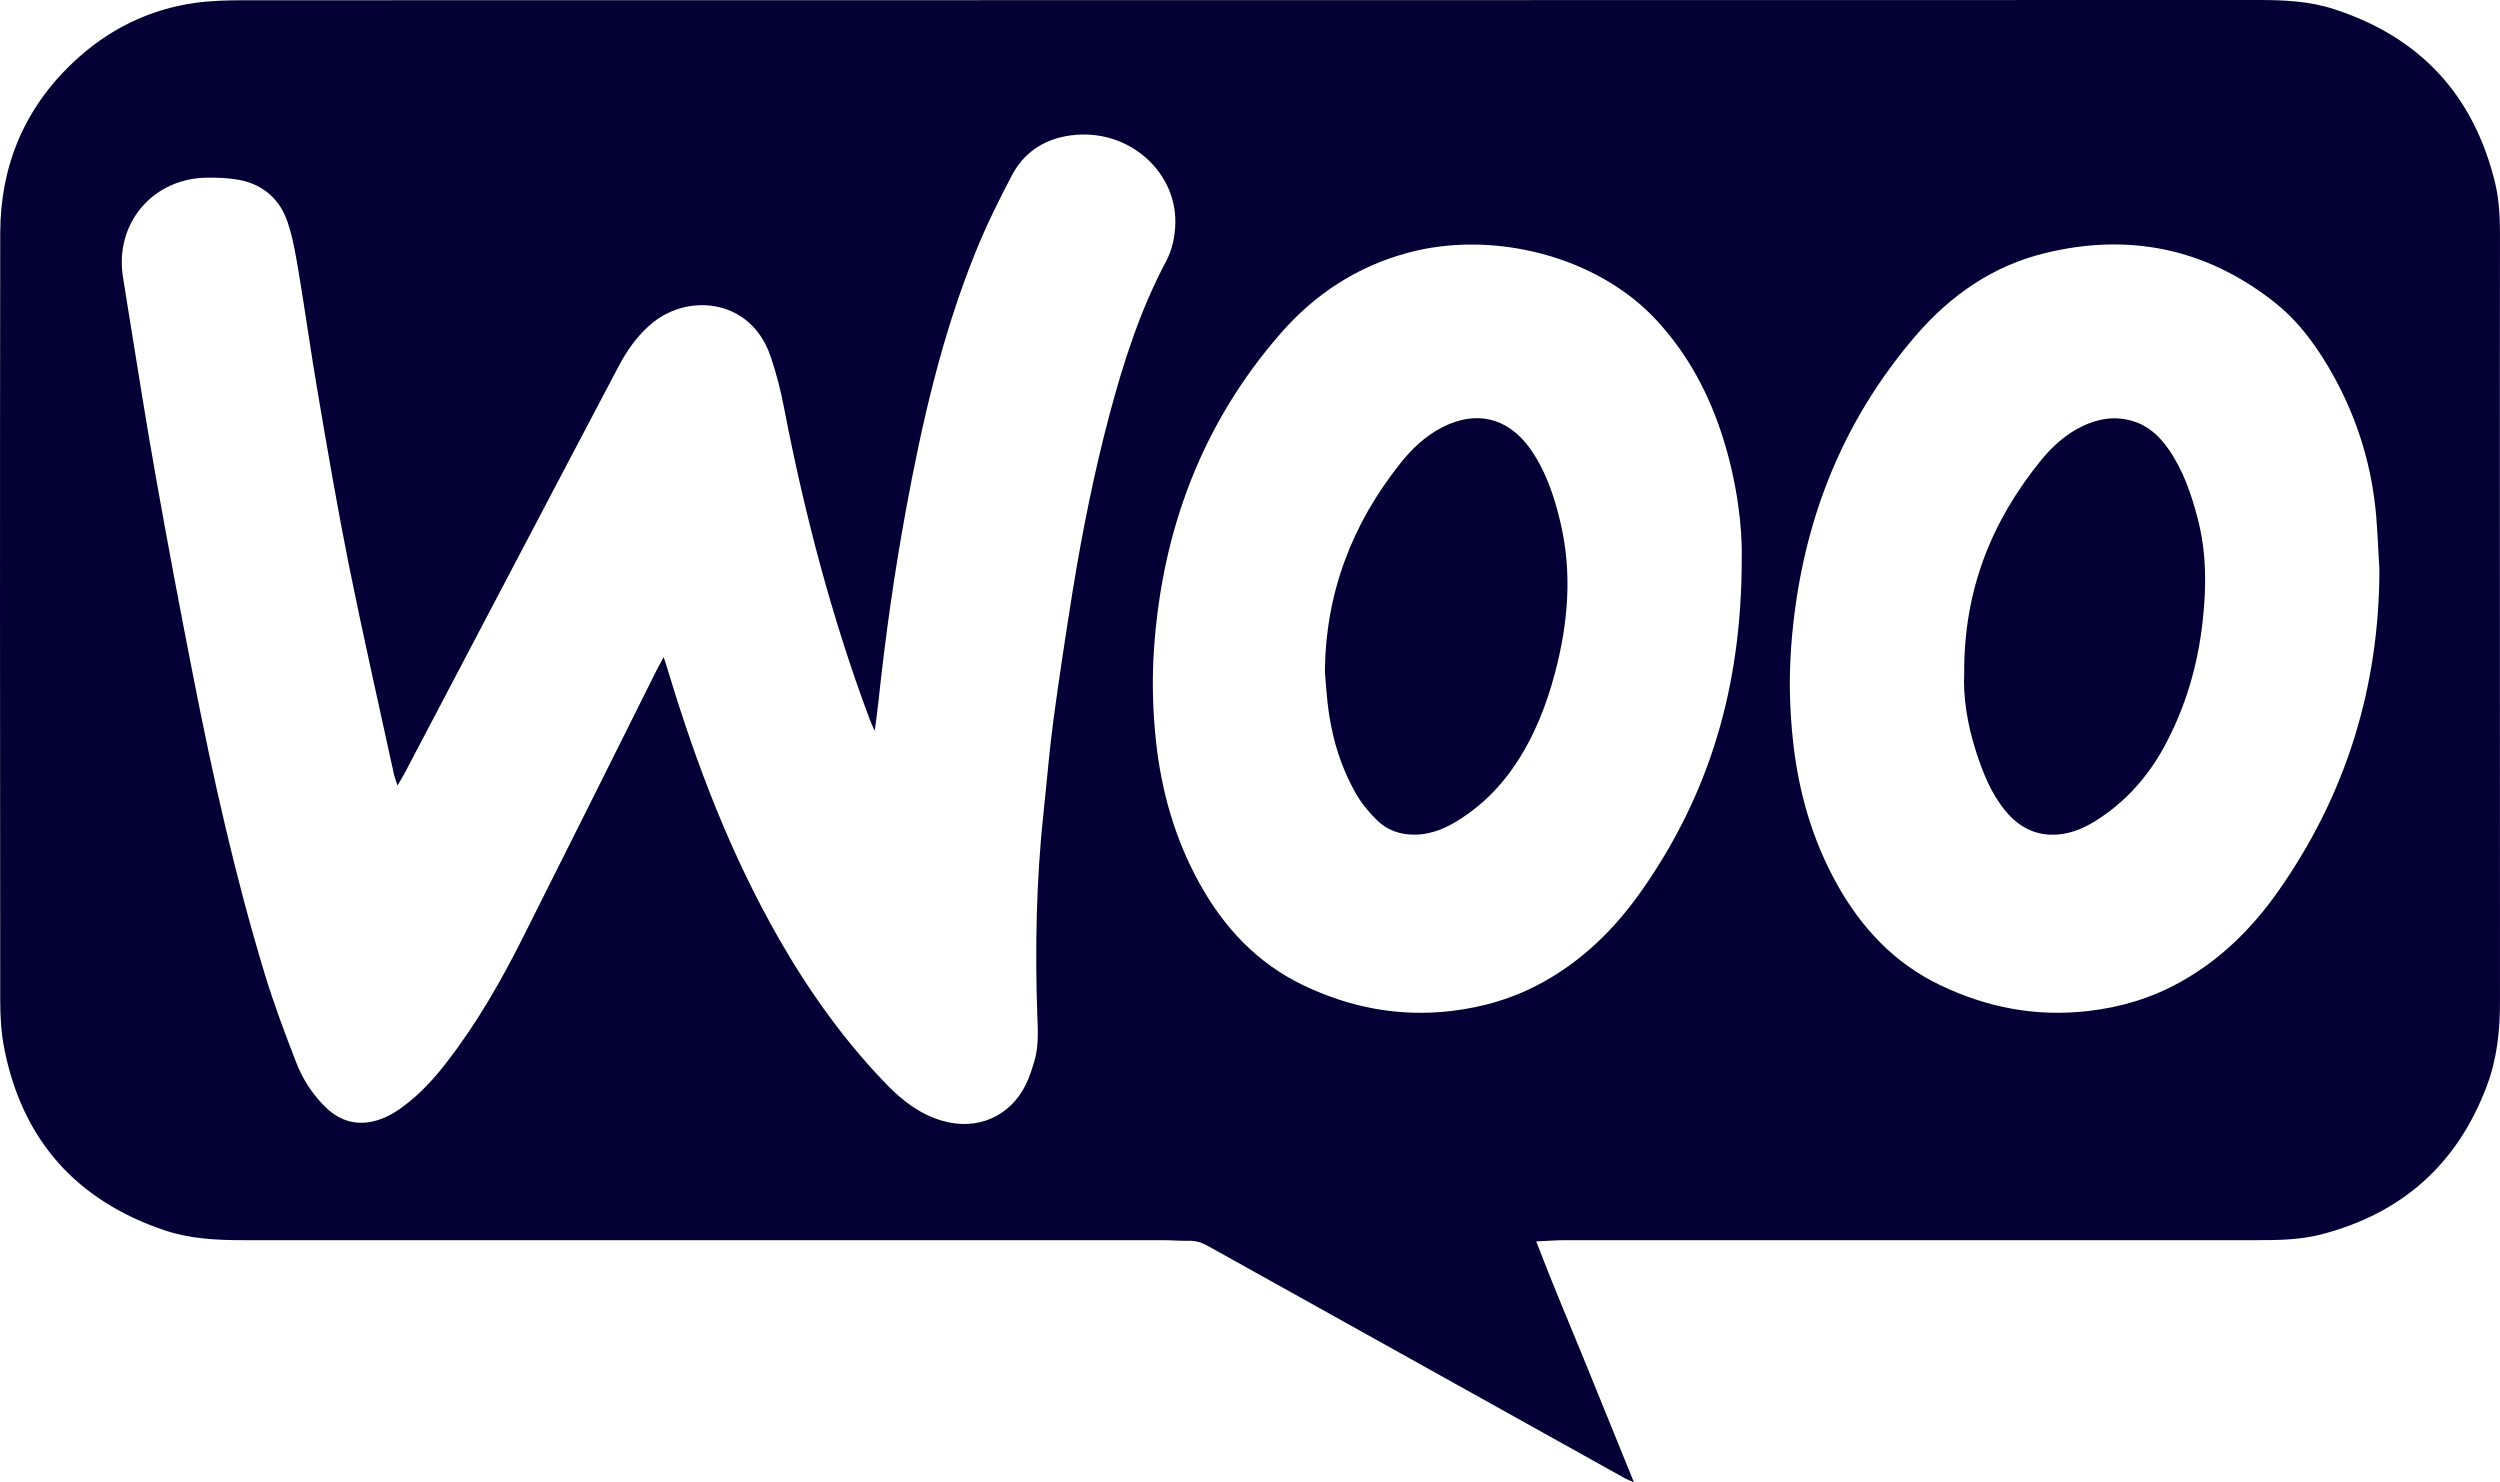 <svg xmlns="http://www.w3.org/2000/svg" id="Capa_2" viewBox="0 0 1200.8 712"><defs><style>      .cls-1 {        fill: #040035;      }    </style></defs><g id="Capa_1-2" data-name="Capa_1"><g><path class="cls-1" d="M1200.8,113.07c0-8.44-.35-16.81-2.3-25.01-10.2-42.23-35.92-70.19-77.33-83.64-11.85-3.89-24.12-4.42-36.51-4.42-145.63.06-291.26.06-436.96.06C470.92.06,294.21.06,117.43.12c-7.85,0-15.81.18-23.54,1.24-22.65,3.18-42.23,12.98-58.81,28.67C11.61,52.2.17,79.81.11,111.95-.06,234.82,0,357.68.11,480.6c0,7.79.47,15.75,2.01,23.42,8.79,43.77,34.68,72.67,76.97,86.94,12.15,4.07,24.83,4.72,37.57,4.72h441.73c4.31,0,8.61.41,12.86.29,3.42-.06,6.25,1,9.14,2.6,66.65,37.16,133.37,74.32,200.08,111.48,1.12.59,2.36,1.06,4.36,1.95-8.14-20-15.87-38.99-23.59-58.04-7.73-18.93-15.75-37.75-23.36-57.69,5.43-.24,9.85-.59,14.27-.59h332.26c10.2,0,20.35-.18,30.32-2.71,38.87-10.03,65.53-33.68,79.69-71.25,5.01-13.21,6.43-27.01,6.37-41.05-.06-97.85-.06-195.71-.06-293.51,0-24.71,0-49.37.06-74.08ZM515.28,283.48c-3.31,20.76-6.49,41.58-9.32,62.46-1.95,14.69-3.13,29.49-4.72,44.24-3.48,32.38-4.13,64.88-3.01,97.44.29,7.2.71,14.33-1.18,21.29-1.18,4.13-2.48,8.26-4.36,12.09-7.49,15.16-23.12,22.24-40.05,17.34-10.68-3.07-19.05-9.55-26.66-17.34-20.41-21.06-37.34-44.77-51.85-70.13-22.95-40.11-39.4-82.93-52.73-126.99-.71-2.36-1.47-4.72-2.6-8.26-1.47,2.65-2.24,4.01-3.01,5.49-21.53,43.12-43.06,86.35-64.76,129.47-10.44,20.76-22,40.93-36.27,59.4-6.25,8.14-13.1,15.63-21.41,21.71-4.96,3.66-10.32,6.49-16.52,7.37-8.44,1.12-15.39-2.01-21.23-8.02-5.84-5.96-10.32-12.92-13.27-20.59-5.43-13.98-10.73-28.08-15.1-42.41-14.39-47.36-25.13-95.67-34.62-144.22-6.2-31.56-12.15-63.11-17.76-94.79-4.84-27.01-9.02-54.21-13.45-81.34-.83-4.95-1.59-9.91-2.36-14.81-4.01-25.6,14.45-47.36,40.46-47.54,5.13-.06,10.38.12,15.39,1.06,11.68,2.24,19.76,9.5,23.36,20.59,2.66,8.08,4.01,16.63,5.43,25.07,3.18,19.17,5.84,38.46,9.14,57.63,4.66,27.31,9.32,54.56,14.75,81.69,6.78,33.62,14.39,67.07,21.65,100.51.35,1.53.94,2.95,1.71,5.37,1.3-2.24,2.24-3.66,3.07-5.19,17.34-33.09,34.74-66.12,52.14-99.21,16.99-32.26,33.92-64.59,50.96-96.85,4.19-7.96,9.32-15.22,16.4-21,11.44-9.32,27.78-11.15,40.23-4.31,8.26,4.6,13.45,11.86,16.4,20.47,2.77,8.08,4.9,16.46,6.49,24.83,9.85,50.96,22.95,100.98,41.17,149.64.53,1.47,1.24,2.83,2.36,5.43.77-5.84,1.42-10.38,1.89-14.98,3.25-30.55,7.55-60.93,13.1-91.13,7.73-42.06,17.22-83.7,33.27-123.45,5.13-12.74,11.21-25.13,17.63-37.28,5.31-10.15,14.1-16.57,25.54-18.76,28.49-5.49,53.56,15.81,52.97,41.76-.18,6.31-1.41,12.5-4.36,18.11-12.44,23.36-20.47,48.31-27.25,73.73-7.37,27.84-13.04,55.98-17.63,84.41ZM788.62,427.64c-12.56,17.93-27.78,33.15-47.07,43.88-13.92,7.79-28.79,12.27-44.65,14.1-24.89,2.89-48.43-1.65-70.78-12.33-22.24-10.62-38.28-27.78-50.08-49.19-11.74-21.29-18.23-44.12-20.82-68.25-1.59-14.98-1.95-29.96-.88-44.95,4.07-56.8,23.18-107.71,60.87-150.88,16.34-18.7,36.45-31.91,60.7-38.52,41.17-11.27,91.55,1.53,119.98,32.56,15.04,16.34,25.19,35.51,31.79,56.57,6.55,20.82,9.26,42.17,8.91,57.75,0,62.23-15.81,113.31-47.95,159.26ZM1094.57,427.64c-12.68,18.11-28.02,33.39-47.54,44.18-13.74,7.61-28.43,12.03-44.12,13.8-25.07,2.89-48.72-1.71-71.25-12.56-21.65-10.44-37.4-27.13-49.08-47.95-12.09-21.53-18.7-44.65-21.35-69.13-1.65-15.16-2.01-30.32-.88-45.48,4.19-56.39,23.12-106.94,60.4-149.94,16.51-18.99,36.75-32.97,61.52-38.99,40.11-9.79,76.92-2.36,109.59,23.12,12.62,9.79,21.7,22.65,29.37,36.57,11.39,20.82,18.11,43.06,20.11,66.71.71,8.55,1,17.11,1.54,25.66-.12,56.39-15.93,107.82-48.31,154.01Z"></path><path class="cls-1" d="M1058,298.17c-2.3,21.18-8.14,41.35-18.29,60.11-7.96,14.81-18.82,26.96-33.03,35.92-5.54,3.48-11.44,6.02-17.99,6.61-10.44.94-18.76-3.3-25.36-11.21-6.96-8.43-10.91-18.4-14.22-28.67-4.13-12.86-6.25-26.01-5.66-37.81-.18-39.87,13.21-72.96,37.04-102.22,5.49-6.72,11.91-12.39,19.76-16.22,7.67-3.66,15.63-4.95,23.95-2.48,7.61,2.18,13.04,7.31,17.4,13.57,7.08,10.15,10.97,21.65,14.04,33.44,4.19,16.16,4.19,32.5,2.36,48.96Z"></path><path class="cls-1" d="M747.09,322.47c-4.13,15.87-10.03,30.97-19.17,44.65-6.96,10.38-15.51,19.17-26.01,25.95-6.84,4.48-14.1,7.79-22.47,7.84-6.96,0-13.21-2.12-18.05-6.96-3.89-3.83-7.55-8.2-10.2-12.92-7.67-13.57-11.91-28.25-13.57-43.77-.53-4.78-.83-9.56-1.24-14.39.24-37.81,12.92-71.08,36.33-100.45,5.6-7.02,12.09-13.15,20.23-17.28,16.05-8.14,31.08-4.6,41.64,9.85,7.9,10.97,12.03,23.53,15.04,36.45,5.55,23.89,3.6,47.54-2.53,71.02Z"></path></g></g></svg>